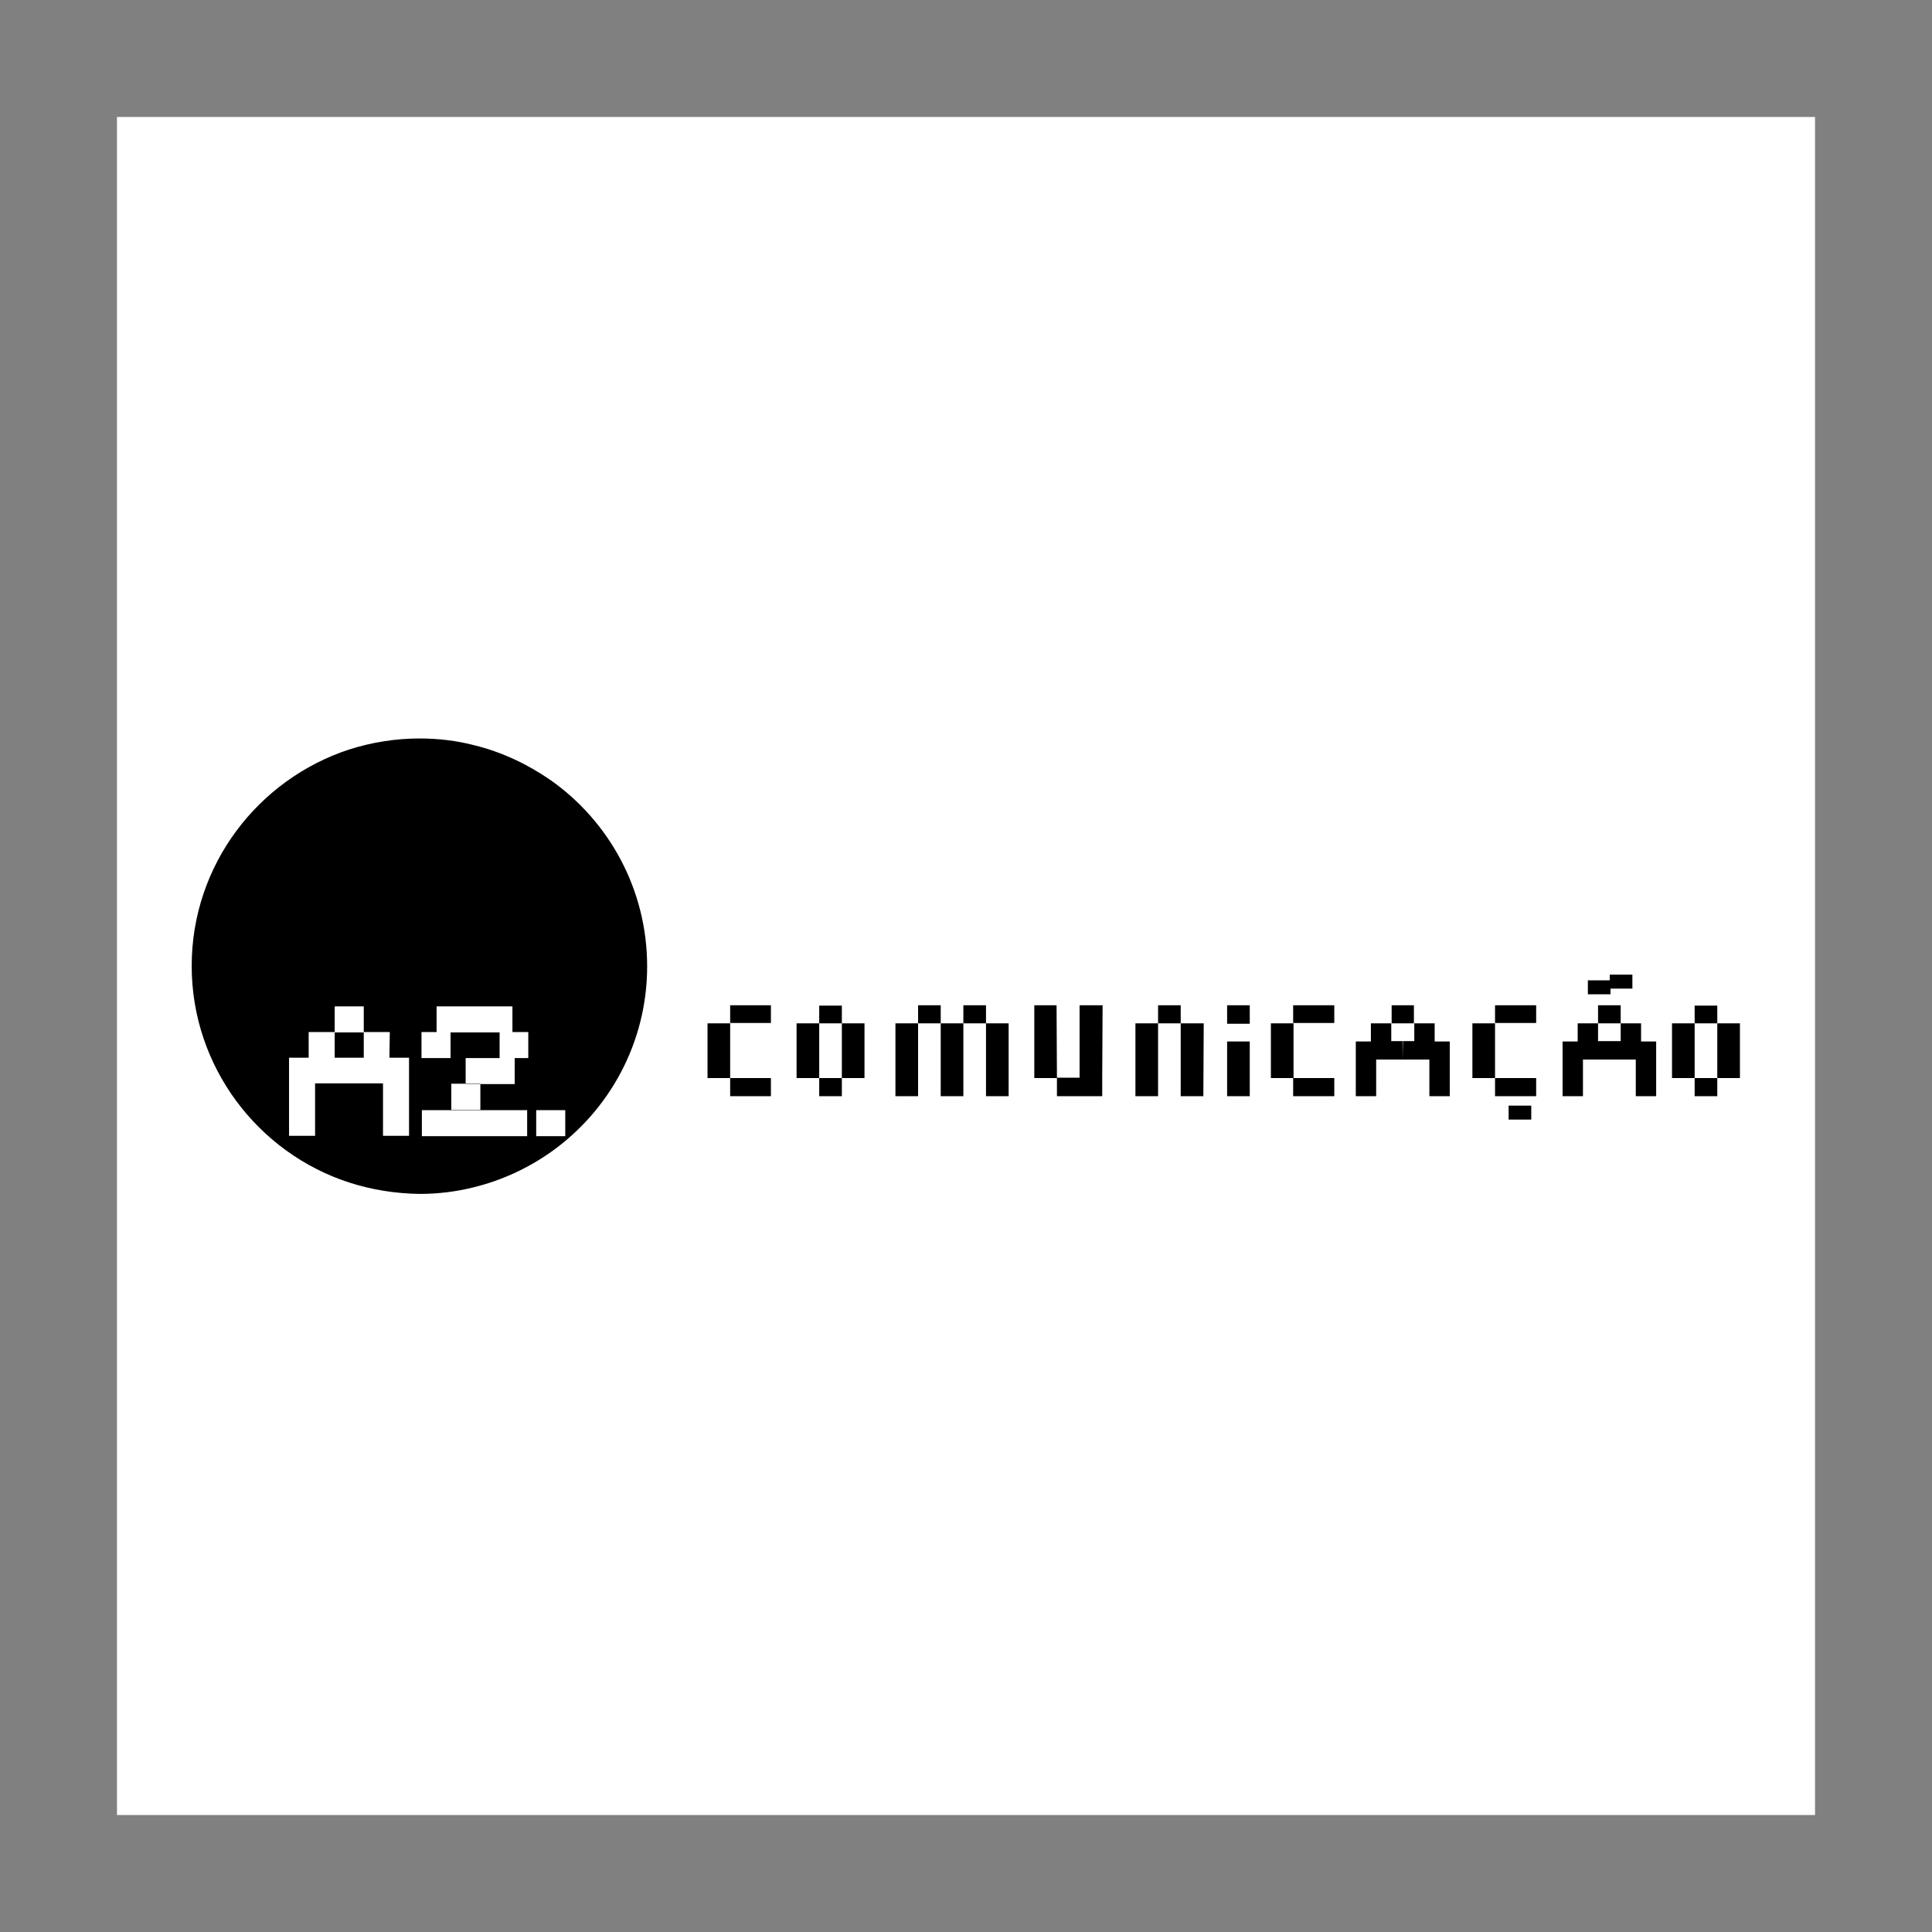 <?xml version="1.0" encoding="utf-8"?>
<!-- Generator: Adobe Illustrator 22.1.0, SVG Export Plug-In . SVG Version: 6.00 Build 0)  -->
<svg version="1.1" id="Layer_1" xmlns="http://www.w3.org/2000/svg" xmlns:xlink="http://www.w3.org/1999/xlink" x="0px" y="0px"
	 viewBox="0 0 512 512" style="enable-background:new 0 0 512 512;" xml:space="preserve">
<rect x="0" y="0" width="512" height="512" fill="#808080" stroke="none"/>
<style type="text/css">
	.st0{fill:#FFFFFF;}
</style>
<g>
	<path class="st0" d="M31,31h450v450H31V31z"/>
	<path d="M325.2,266.4h6v4.9h-6V266.4z M325.2,276h6v14.5h-6V276z M371.7,266.4h3v4.8h-3V266.4z M371.7,280.8h7.1v9.7h5.4V276h-4
		v-4.8h-5.4v4.7h-3L371.7,280.8L371.7,280.8L371.7,280.8z M368.8,266.4h3v4.8h-3V266.4z M371.7,275.9h-3v-4.7h-5.4v4.8h-4v14.5h5.4
		v-9.7h7L371.7,275.9L371.7,275.9z M426.5,266.4h3v4.8h-3V266.4z M426.5,280.8h7v9.7h5.4V276h-4v-4.8h-5.4v4.7h-3L426.5,280.8
		L426.5,280.8z M423.5,266.4h3v4.8h-3V266.4z M426.5,275.9h-3v-4.7h-5.4v4.8h-4v14.5h5.4v-9.7h7.1L426.5,275.9L426.5,275.9
		L426.5,275.9z M420.8,259.8h6v3.7h-6V259.8z"/>
	<path d="M426.6,258.3h6v3.7h-6V258.3z M399.8,293h6v3.7h-6V293z M193.5,285.7h10.8v4.8h-10.8V285.7z M187.5,271.2h6v14.5h-6V271.2z
		 M193.5,266.4h10.8v4.7h-10.8V266.4z M396.2,285.7h10.9v4.8h-10.9V285.7z M390.2,271.2h6v14.5h-6V271.2z M396.2,266.4h10.9v4.7
		h-10.9V266.4z M342.7,285.7h10.9v4.8h-10.9V285.7z M336.8,271.2h6v14.5h-6V271.2z M342.7,266.4h10.9v4.7h-10.9V266.4z M217.1,285.7
		h6v4.8h-6V285.7z M229.1,285.7h-6v-14.5h-6v14.5h-6v-14.5h6v-4.7h6v4.7h6V285.7z M449.1,285.7h6v4.8h-6V285.7z M461.1,285.7h-6
		v-14.5h-6v14.5h-6v-14.5h6v-4.7h6v4.7h6V285.7z M255.3,290.5h-6v-19.3h-6v19.3h-6v-19.3h6v-4.8h6v4.8h6v-4.8h6v4.8h6v19.3h-6v-19.3
		h-6V290.5L255.3,290.5z M319,271.2l-0.1,19.3h-6v-19.3h-6v19.3h-6v-19.3h6v-4.8h6v4.8H319L319,271.2z M280.1,285.6h12v4.9h-12
		V285.6z M286.1,266.4h6.1l-0.1,19.3h-6V266.4z M280,266.4L280,266.4l0.1,19.3h-6v-19.3H280z M92.6,313.4
		c-24.2-7.8-41.8-30.7-41.8-57.4c0-26.8,17.6-49.5,41.8-57.4c6-1.9,12.3-2.9,18.6-2.9c5,0,9.9,0.6,14.5,1.8c7.3,1.8,14.1,5,20.3,9.3
		c15.4,10.9,25.5,28.9,25.5,49.3c0,20.3-10.1,38.3-25.5,49.2c-6.1,4.3-13,7.5-20.3,9.3c-4.7,1.2-9.6,1.8-14.5,1.8
		C104.7,316.3,98.5,315.3,92.6,313.4L92.6,313.4z M145.9,294.2h-3.8v6.9h7.7v-6.9H145.9L145.9,294.2z M125.7,266.7h-10v6.8h-4v6.9
		h7.7v-6.8h13v6.8h-9v6.9h13v-6.9h3.6v-6.9h-4.2v-6.8H125.7z M125.7,287.2h-6.1v6.9h7.7v-6.9H125.7z M125.7,294.2h-13.9v6.9h27.9
		v-6.9H125.7z M92.6,266.7h-3.9v6.9h7.7v-6.9H92.6z M92.6,280.3h-3.9v-6.8h-6.9v6.8h-5.2V301h6.9v-13.9h18V301h6.9v-20.7h-5.2
		l0.1-6.8h-6.9v6.8H92.6z"/>
</g>
</svg>

